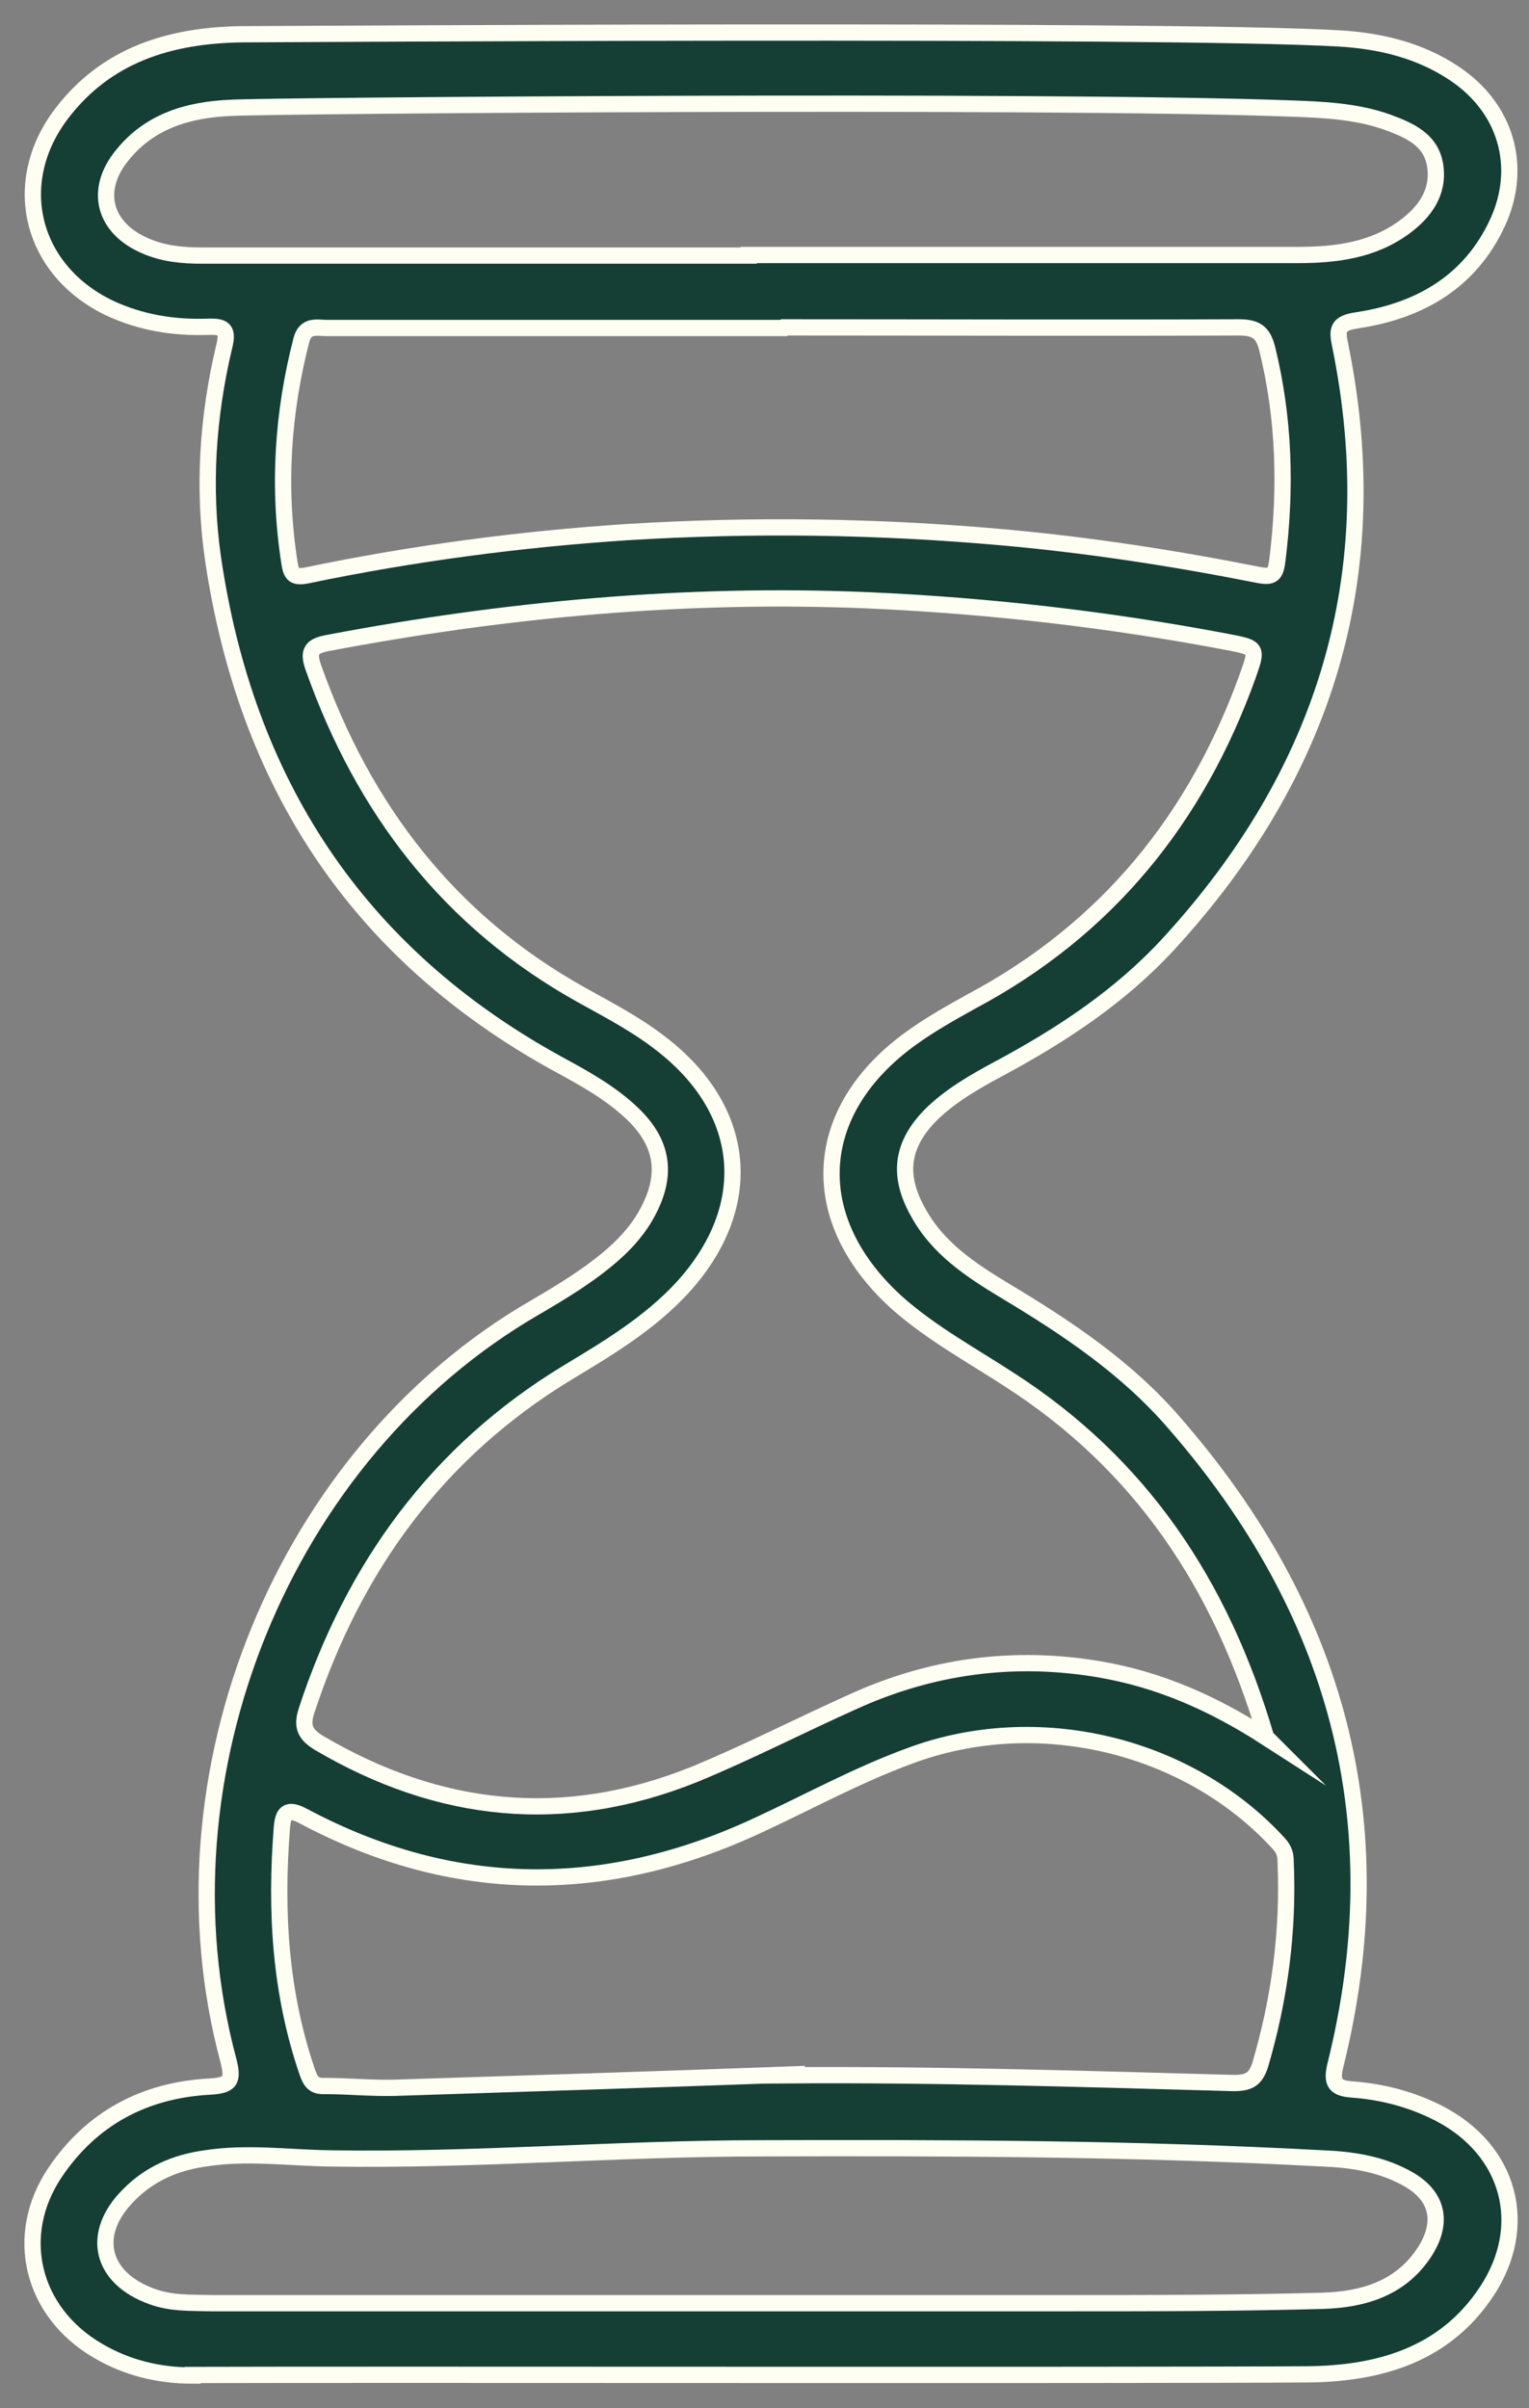<svg xmlns="http://www.w3.org/2000/svg" fill="none" viewBox="0 0 47 74" height="74" width="47">
<rect x="0" y="0" width="47" height="74" fill="#808080" stroke="none"/>
<path stroke-miterlimit="10" stroke-width="0.5" stroke="#FFFEF2" fill="#153E35" d="M5.925 73C4.884 73 3.898 72.763 3.004 72.234C0.977 71.049 0.393 68.697 1.689 66.764C2.803 65.105 4.428 64.23 6.436 64.121C7.075 64.084 7.185 63.956 7.021 63.318C4.665 54.548 8.719 44.648 16.442 40.181C17.281 39.689 18.103 39.196 18.833 38.558C19.271 38.175 19.655 37.738 19.929 37.209C20.531 36.06 20.367 35.094 19.418 34.2C18.742 33.562 17.939 33.125 17.135 32.687C10.928 29.278 7.55 23.99 6.546 17.153C6.235 14.983 6.382 12.795 6.893 10.644C7.021 10.133 6.893 10.024 6.4 10.042C5.341 10.079 4.318 9.914 3.351 9.459C0.941 8.292 0.283 5.611 1.89 3.496C3.278 1.673 5.231 1.09 7.404 1.053C8.445 1.053 35.886 0.871 41.163 1.181C42.422 1.254 43.645 1.546 44.705 2.257C46.293 3.314 46.822 5.119 46.037 6.833C45.197 8.656 43.645 9.55 41.728 9.841C41.108 9.933 41.09 10.115 41.199 10.626C42.623 17.627 40.761 23.735 35.922 29.004C34.444 30.609 32.654 31.794 30.719 32.833C30.007 33.216 29.295 33.617 28.692 34.182C27.725 35.112 27.561 36.078 28.218 37.245C28.82 38.358 29.843 39.032 30.902 39.67C32.819 40.819 34.645 42.041 36.105 43.736C41.108 49.48 42.897 56.025 41.053 63.446C40.907 64.029 41.053 64.175 41.601 64.212C42.532 64.285 43.408 64.522 44.23 64.941C46.421 66.072 47.041 68.405 45.69 70.429C44.394 72.38 42.367 72.945 40.177 72.963C34.462 73 11.64 72.963 5.925 72.982V73ZM38.917 53.382C37.529 48.659 35.046 44.976 31.011 42.387C29.861 41.639 28.656 40.983 27.615 40.072C24.73 37.501 24.895 34.128 28.035 31.885C28.619 31.466 29.24 31.119 29.861 30.773C34.042 28.548 36.781 25.139 38.351 20.781C38.661 19.906 38.661 19.906 37.712 19.724C34.06 19.031 30.39 18.611 26.684 18.447C21.079 18.21 15.547 18.721 10.07 19.76C9.595 19.851 9.449 19.997 9.631 20.508C11.165 24.847 13.794 28.311 17.902 30.59C18.724 31.046 19.564 31.484 20.312 32.067C22.996 34.128 23.252 37.1 20.951 39.597C19.947 40.673 18.706 41.421 17.464 42.168C13.429 44.611 10.873 48.167 9.431 52.543C9.266 53.035 9.358 53.29 9.814 53.564C13.502 55.733 17.336 56.135 21.335 54.53C22.978 53.855 24.566 53.035 26.191 52.306C28.619 51.194 31.175 50.847 33.823 51.303C35.612 51.613 37.237 52.306 38.935 53.4L38.917 53.382ZM24.091 63.774C28.692 63.738 33.312 63.884 37.913 64.011C38.387 64.011 38.588 63.902 38.734 63.464C39.337 61.422 39.611 59.344 39.519 57.21C39.519 57.01 39.483 56.846 39.319 56.663C36.525 53.6 31.869 52.488 27.944 53.965C26.355 54.548 24.895 55.351 23.361 56.062C18.632 58.286 13.94 58.268 9.321 55.806C8.81 55.533 8.7 55.733 8.664 56.171C8.463 58.724 8.609 61.24 9.449 63.683C9.54 63.938 9.631 64.121 9.978 64.102C10.69 64.102 11.402 64.175 12.133 64.157C16.131 64.029 20.111 63.902 24.11 63.756L24.091 63.774ZM24.091 10.079C22.832 10.079 21.59 10.079 20.33 10.079C16.898 10.079 13.466 10.079 10.051 10.079C9.741 10.079 9.394 9.969 9.266 10.443C8.682 12.704 8.536 15.001 8.901 17.317C8.956 17.663 9.047 17.755 9.431 17.682C12.68 17.007 15.967 16.569 19.29 16.351C23.142 16.114 27.013 16.168 30.865 16.515C33.494 16.752 36.087 17.153 38.661 17.663C39.118 17.755 39.209 17.663 39.264 17.226C39.538 15.038 39.483 12.868 38.953 10.717C38.825 10.206 38.606 10.06 38.077 10.06C33.421 10.079 28.765 10.06 24.11 10.06L24.091 10.079ZM23.014 7.836C23.014 7.836 34.279 7.836 39.903 7.836C41.071 7.836 42.203 7.69 43.171 6.979C43.792 6.523 44.23 5.921 44.12 5.119C44.011 4.299 43.335 4.007 42.641 3.752C41.655 3.405 40.633 3.369 39.611 3.332C32.143 3.059 8.299 3.241 7.094 3.314C5.797 3.369 4.611 3.715 3.771 4.755C2.876 5.83 3.186 7.015 4.483 7.562C5.03 7.799 5.615 7.854 6.199 7.854C11.804 7.854 17.409 7.854 23.014 7.854V7.836ZM23.16 70.776C26.337 70.776 29.496 70.776 32.673 70.776C35.338 70.776 37.986 70.776 40.651 70.703C41.911 70.666 43.08 70.32 43.81 69.171C44.394 68.241 44.175 67.421 43.189 66.91C42.404 66.491 41.546 66.363 40.669 66.327C34.918 66.017 29.167 65.999 23.416 66.017C18.998 66.017 14.579 66.4 10.143 66.327C8.865 66.308 7.587 66.126 6.308 66.327C5.396 66.454 4.592 66.801 3.953 67.457C2.766 68.642 3.095 70.01 4.684 70.575C5.286 70.794 5.889 70.757 6.509 70.776C12.06 70.776 17.61 70.776 23.16 70.776Z"></path>
</svg>
